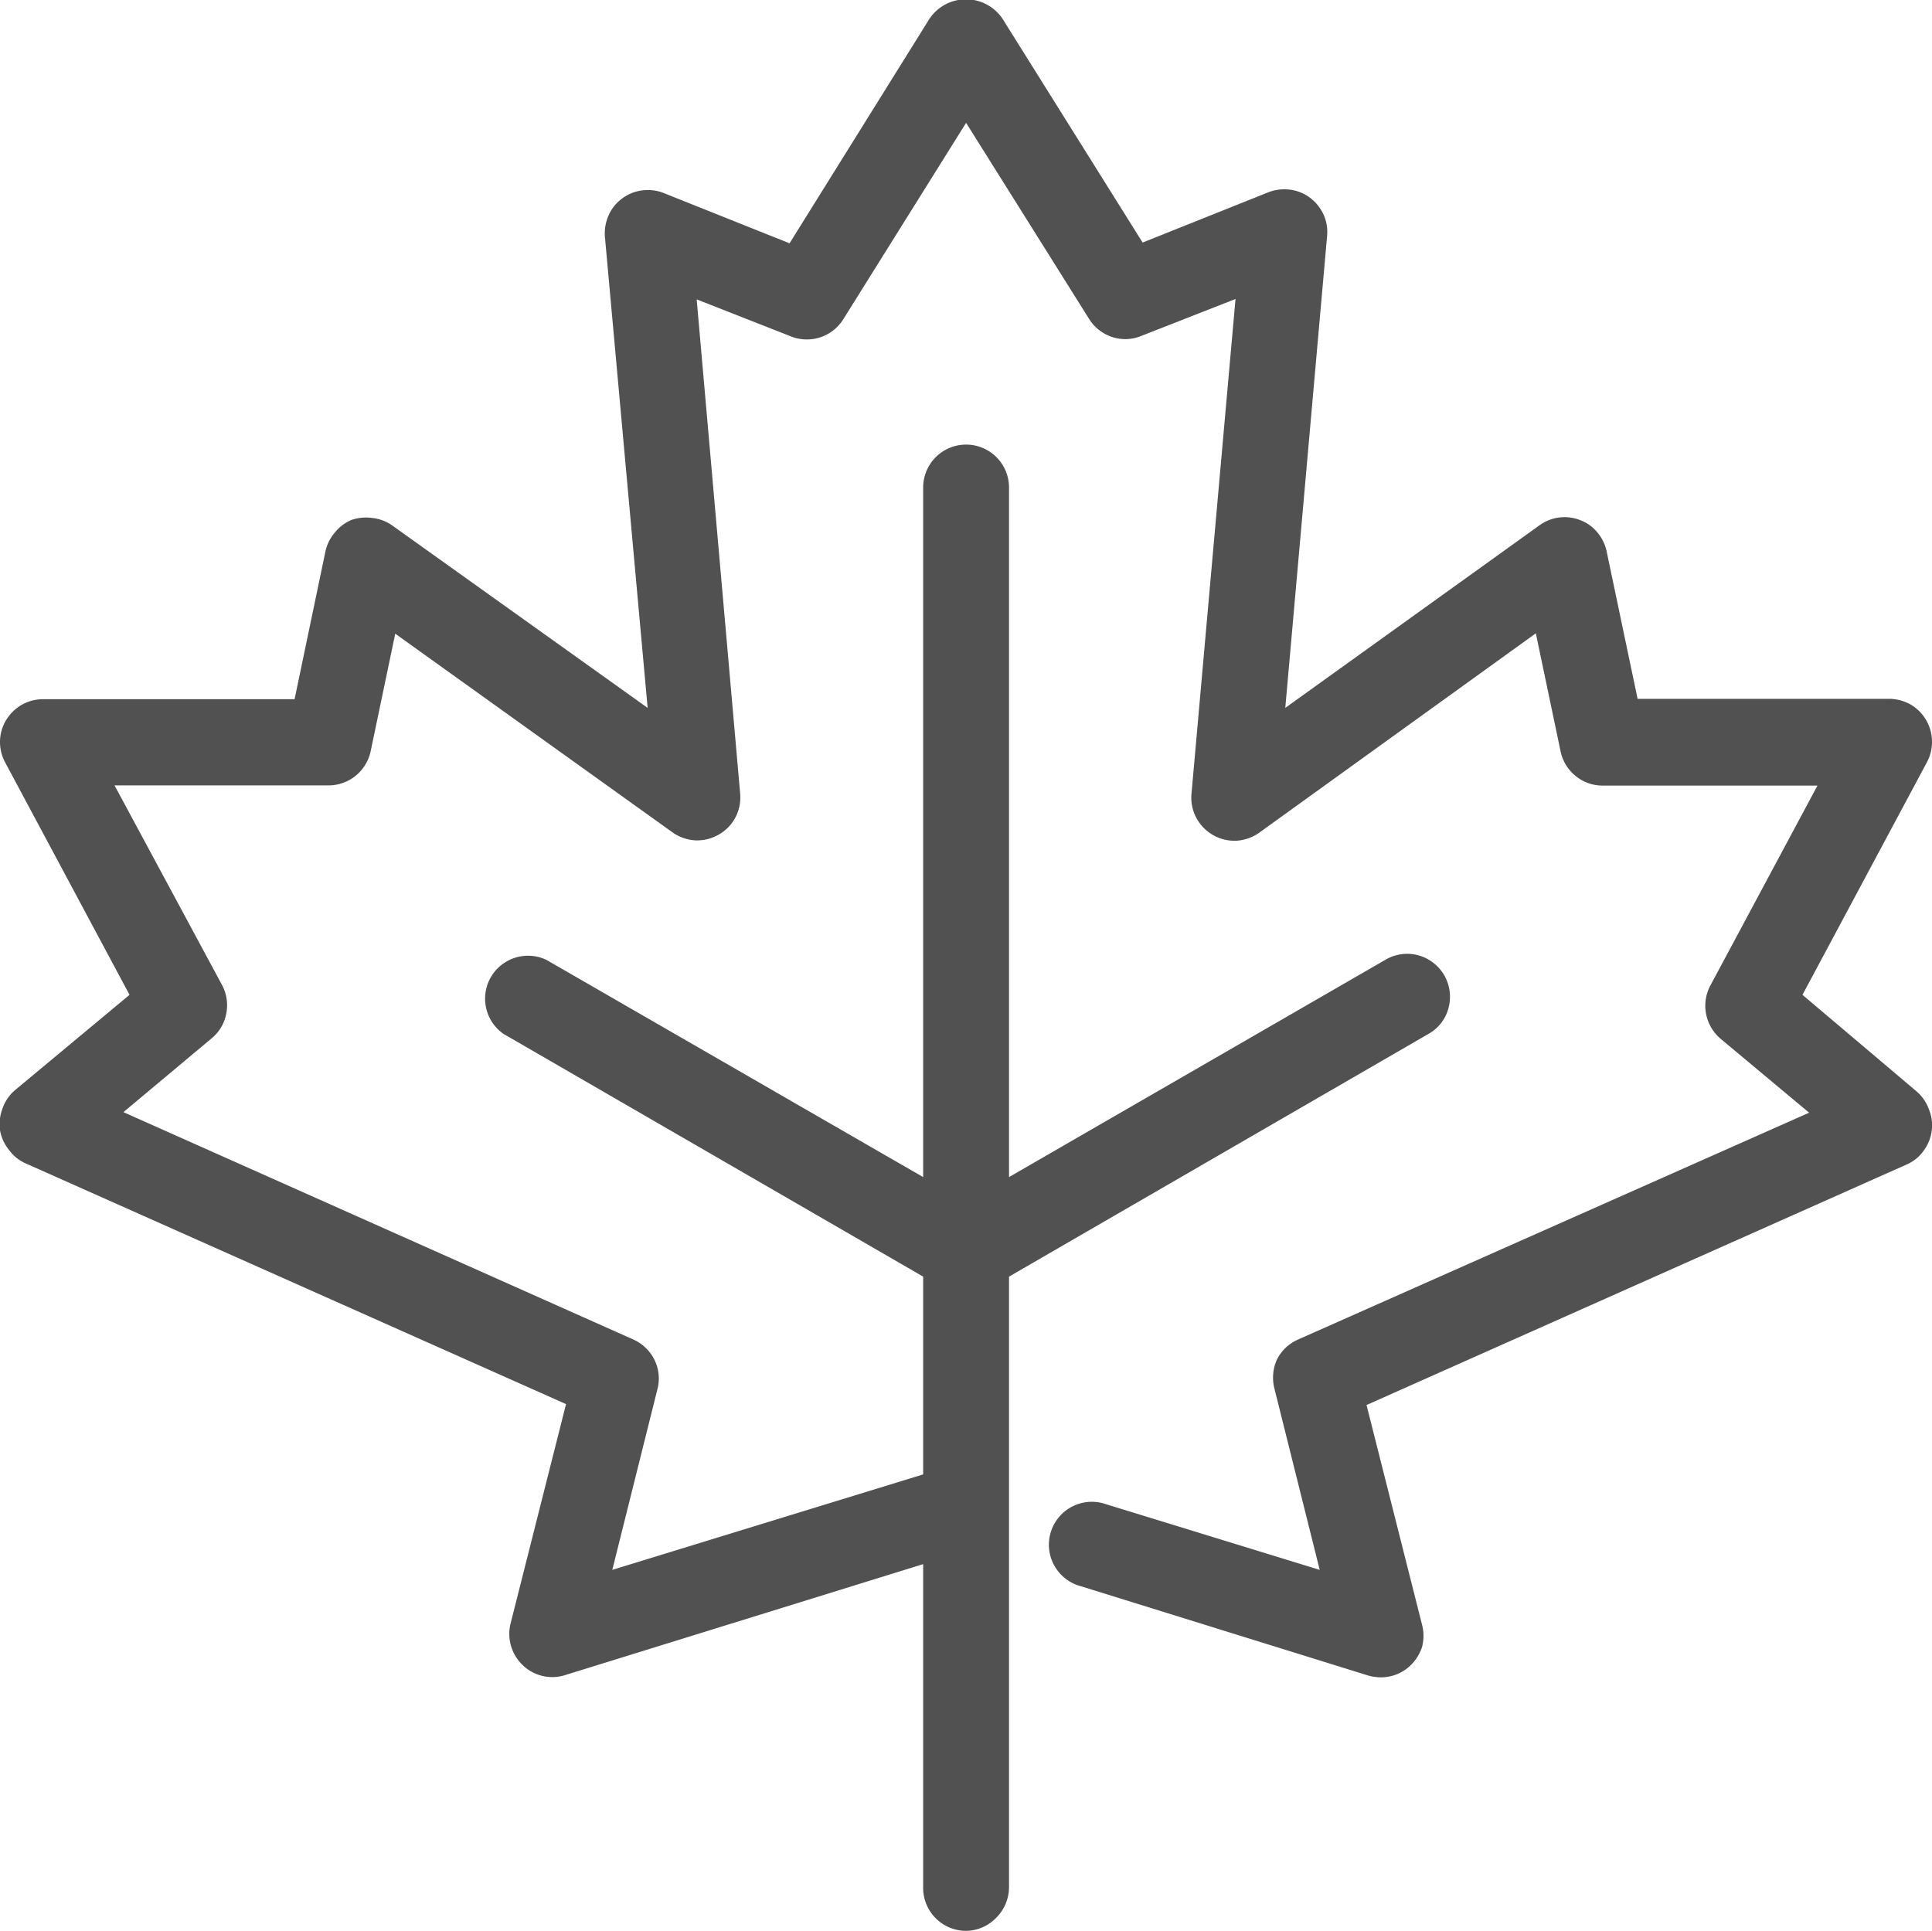 <svg xmlns="http://www.w3.org/2000/svg" viewBox="0 0 104.41 104.36"><defs><style>.cls-2{fill:#515151;}</style></defs><title>Leaf</title><g id="Layer_2" data-name="Layer 2"><g id="Layer_1-2" data-name="Layer 1"><path class="cls-2" d="M103.2,59.44l-3.27-2.76-3.28-2.76,3.48-6.5,3.48-6.5a1.69,1.69,0,0,0,.2-.85,1.69,1.69,0,0,0-.87-1.45,1.64,1.64,0,0,0-.85-.23H88l-.89-4.24-.88-4.23a1.61,1.61,0,0,0-.38-.76,1.7,1.7,0,0,0-.68-.5,1.86,1.86,0,0,0-.84-.1,1.8,1.8,0,0,0-.79.31l-7.4,5.32-7.4,5.32,1.19-13.39,1.18-13.38a1.68,1.68,0,0,0-.14-.86,1.73,1.73,0,0,0-1.35-1,1.7,1.7,0,0,0-.86.11l-3.63,1.45L61.5,13.9,57.59,7.63,53.67,1.35a1.8,1.8,0,0,0-2.92,0L46.83,7.63,42.91,13.9l-3.63-1.46L35.64,11a1.68,1.68,0,0,0-.86-.11,1.75,1.75,0,0,0-.8.33,1.77,1.77,0,0,0-.55.67,1.8,1.8,0,0,0-.14.86l1.19,13.38,1.19,13.39-7.4-5.32-7.41-5.32a1.71,1.71,0,0,0-.78-.31,1.86,1.86,0,0,0-.84.1,1.73,1.73,0,0,0-.69.5,1.69,1.69,0,0,0-.37.76l-.89,4.23-.89,4.24H2.32a1.69,1.69,0,0,0-.85.23,1.75,1.75,0,0,0-.63.61,1.81,1.81,0,0,0-.24.84,1.69,1.69,0,0,0,.2.85l3.48,6.5,3.48,6.5L4.49,56.68,1.21,59.44A1.72,1.72,0,0,0,1,61.79a1.69,1.69,0,0,0,.67.54l14.82,6.58L31.26,75.5l-1.54,6.18-1.55,6.18a1.83,1.83,0,0,0,0,.9,1.77,1.77,0,0,0,.47.77,1.74,1.74,0,0,0,1.69.39l10.07-3.1,10.07-3.1V102a1.72,1.72,0,0,0,3.44,0V68.63L65.41,62,76.9,55.37a1.71,1.71,0,0,0,.8-1,1.67,1.67,0,0,0-.17-1.3,1.7,1.7,0,0,0-2.35-.63L64.55,58.52,53.93,64.66V26.35a1.72,1.72,0,1,0-3.44,0V64.66L39.86,58.52,29.23,52.38a1.72,1.72,0,0,0-2.35.63,1.72,1.72,0,0,0,.63,2.35L39,62l11.49,6.63v11.5l-9.12,2.8-9.12,2.81,1.35-5.4L35,74.93a1.72,1.72,0,0,0-1-2L19.76,66.62,5.53,60.3,8.29,58,11,55.65a1.7,1.7,0,0,0,.59-1,1.76,1.76,0,0,0-.18-1.14L8.32,47.68,5.19,41.83H17.8a1.74,1.74,0,0,0,1.09-.38,1.78,1.78,0,0,0,.6-1l.75-3.62L21,33.21l7.86,5.64,7.85,5.65a1.79,1.79,0,0,0,.91.32,1.75,1.75,0,0,0,.94-.23,1.67,1.67,0,0,0,.68-.69,1.73,1.73,0,0,0,.19-.95L38.2,29.09,37,15.22l3,1.21,3,1.2a1.68,1.68,0,0,0,1.17,0,1.71,1.71,0,0,0,.92-.72l3.58-5.71,3.57-5.72,3.57,5.72,3.57,5.71a1.74,1.74,0,0,0,2.1.69l3-1.2,3-1.21L66.22,29.09,65,43a1.73,1.73,0,0,0,.19.95,1.71,1.71,0,0,0,.67.69,1.66,1.66,0,0,0,.94.23,1.82,1.82,0,0,0,.92-.32l7.85-5.65,7.85-5.64.76,3.63.76,3.62a1.73,1.73,0,0,0,.6,1,1.71,1.71,0,0,0,1.08.38H99.22l-3.13,5.85L93,53.52a1.75,1.75,0,0,0-.17,1.14,1.72,1.72,0,0,0,.58,1L96.13,58l2.75,2.33L84.66,66.62,70.43,72.94a1.78,1.78,0,0,0-.85.82,1.74,1.74,0,0,0-.12,1.17l1.35,5.41,1.35,5.4L65.87,83.8l-6.28-1.93a1.74,1.74,0,0,0-1.31.12,1.72,1.72,0,0,0-.84,1,1.74,1.74,0,0,0,.12,1.31,1.72,1.72,0,0,0,1,.84l7.74,2.38,7.74,2.38a1.22,1.22,0,0,0,.26.06l.25,0a1.68,1.68,0,0,0,.63-.12,1.77,1.77,0,0,0,.55-.35,1.68,1.68,0,0,0,.47-.77,1.72,1.72,0,0,0,0-.9l-1.55-6.18L73.15,75.5,88,68.91l14.82-6.58a1.8,1.8,0,0,0,.68-.54,1.85,1.85,0,0,0,.33-.79,1.78,1.78,0,0,0-.1-.86,1.65,1.65,0,0,0-.5-.7Z"/><path class="cls-2" d="M52.21,104.36A2.32,2.32,0,0,1,49.89,102V84.54l-19.36,6A2.3,2.3,0,0,1,28.25,90a2.33,2.33,0,0,1-.66-2.24l3-11.87-29.18-13a2.2,2.2,0,0,1-.91-.72A2.32,2.32,0,0,1,0,61.08a2.36,2.36,0,0,1,.13-1.15,2.29,2.29,0,0,1,.67-1L7,53.77.28,41.21A2.33,2.33,0,0,1,0,40.06a2.29,2.29,0,0,1,.33-1.14,2.41,2.41,0,0,1,.85-.83,2.36,2.36,0,0,1,1.14-.3h13.6l1.67-8a2.32,2.32,0,0,1,.5-1A2.29,2.29,0,0,1,19,28.1,2.42,2.42,0,0,1,20.15,28a2.27,2.27,0,0,1,1.06.41L35,38.26,32.69,12.79a2.4,2.4,0,0,1,.2-1.15,2.24,2.24,0,0,1,.73-.91,2.27,2.27,0,0,1,1.09-.44,2.36,2.36,0,0,1,1.15.14l6.81,2.72L50.24,1a2.38,2.38,0,0,1,3.93,0l7.58,12.11,6.8-2.72a2.42,2.42,0,0,1,1.16-.14,2.31,2.31,0,0,1,1.09.44,2.42,2.42,0,0,1,.73.91,2.28,2.28,0,0,1,.19,1.15L69.46,38.26,83.2,28.39a2.3,2.3,0,0,1,2.19-.28,2.18,2.18,0,0,1,.93.66,2.32,2.32,0,0,1,.5,1l1.68,8h13.59a2.43,2.43,0,0,1,1.15.3,2.34,2.34,0,0,1,.9,3.12L97.41,53.77,103.59,59a2.36,2.36,0,0,1,.67,1,2.25,2.25,0,0,1,.13,1.15,2.32,2.32,0,0,1-.45,1.07,2.17,2.17,0,0,1-.9.72l-29.19,13,3,11.87a2.37,2.37,0,0,1,0,1.21,2.44,2.44,0,0,1-.63,1,2.29,2.29,0,0,1-1.94.61,2.05,2.05,0,0,1-.34-.07L58.4,85.73a2.32,2.32,0,1,1,1.37-4.43l11.55,3.55-2.44-9.77A2.39,2.39,0,0,1,69,73.5a2.32,2.32,0,0,1,1.15-1.1L97.77,60.14l-4.79-4a2.36,2.36,0,0,1-.78-1.34,2.32,2.32,0,0,1,.23-1.53l5.79-10.81H86.61a2.29,2.29,0,0,1-1.46-.52,2.32,2.32,0,0,1-.81-1.32L83,34.23,68.06,45a2.38,2.38,0,0,1-1.24.44,2.34,2.34,0,0,1-2.17-1.24,2.31,2.31,0,0,1-.26-1.29l2.38-26.75-5.1,2a2.26,2.26,0,0,1-1.58.05,2.32,2.32,0,0,1-1.25-1L52.21,6.64,45.57,17.26a2.32,2.32,0,0,1-2.83.92l-5.09-2L40,42.89a2.34,2.34,0,0,1-.25,1.28,2.29,2.29,0,0,1-.91.94,2.35,2.35,0,0,1-1.27.31A2.38,2.38,0,0,1,36.36,45l-15-10.75-1.33,6.36a2.33,2.33,0,0,1-2.27,1.84H6.19L12,53.24a2.32,2.32,0,0,1,.23,1.53,2.25,2.25,0,0,1-.78,1.34l-4.78,4L34.23,72.4a2.34,2.34,0,0,1,1.14,1.1,2.27,2.27,0,0,1,.16,1.58l-2.44,9.77,16.8-5.16V69L27.21,55.88a2.32,2.32,0,0,1,2.32-4L49.89,63.62V26.35a2.32,2.32,0,0,1,4.64,0V63.62L74.88,51.87a2.31,2.31,0,0,1,1.76-.24,2.36,2.36,0,0,1,1.41,1.08,2.33,2.33,0,0,1,.23,1.77,2.24,2.24,0,0,1-1.08,1.4L54.53,69V102a2.34,2.34,0,0,1-.68,1.64A2.3,2.3,0,0,1,52.21,104.36ZM51.09,82.91V102a1.11,1.11,0,0,0,1.12,1.12,1.07,1.07,0,0,0,.79-.33,1.11,1.11,0,0,0,.33-.79V68.29L76.6,54.85a1.15,1.15,0,0,0,.53-.69,1.14,1.14,0,0,0-.8-1.37,1.1,1.1,0,0,0-.85.11L53.33,65.7V26.35a1.12,1.12,0,0,0-1.91-.79,1.07,1.07,0,0,0-.33.79V65.69L28.93,52.9a1.1,1.1,0,0,0-.85-.11,1.11,1.11,0,0,0-.68.52,1.1,1.1,0,0,0-.11.85,1.08,1.08,0,0,0,.52.68L51.09,68.28V80.57L31.41,86.62l3-11.83a1,1,0,0,0-.08-.76,1.11,1.11,0,0,0-.55-.54l-29.33-13,6.25-5.27a1.09,1.09,0,0,0,.38-.64,1.05,1.05,0,0,0-.12-.74L4.19,41.23H17.8a1.14,1.14,0,0,0,.71-.25,1.1,1.1,0,0,0,.39-.64l1.71-8.16L37.06,44a1.09,1.09,0,0,0,1.2.06,1.08,1.08,0,0,0,.45-.45,1.21,1.21,0,0,0,.12-.62L36.28,14.31l6.91,2.76a1,1,0,0,0,.76,0,1.14,1.14,0,0,0,.61-.47L52.21,4.38l7.65,12.24a1.19,1.19,0,0,0,.6.48,1.1,1.1,0,0,0,.76,0l6.91-2.76L65.59,43a1.12,1.12,0,0,0,.12.62,1.06,1.06,0,0,0,.44.45,1.09,1.09,0,0,0,.61.15,1,1,0,0,0,.59-.21L83.81,32.18l1.7,8.16a1.17,1.17,0,0,0,.4.64,1.11,1.11,0,0,0,.7.25h13.61L93.49,53.8a1.12,1.12,0,0,0-.11.74,1,1,0,0,0,.38.65L100,60.46l-29.33,13a1.14,1.14,0,0,0-.63,1.3l3,11.83L59.41,82.44a1.1,1.1,0,0,0-.85.08A1.12,1.12,0,0,0,58.09,84a1.16,1.16,0,0,0,.66.55l15.49,4.76.16,0a1.12,1.12,0,0,0,.58-.07,1,1,0,0,0,.36-.23,1.09,1.09,0,0,0,.31-.5,1.14,1.14,0,0,0,0-.58L72.45,75.16l30.1-13.38a1.24,1.24,0,0,0,.44-.35,1.08,1.08,0,0,0,.21-.52,1.07,1.07,0,0,0-.06-.56,1.2,1.2,0,0,0-.32-.45l-6.93-5.84,7.19-13.42a1.08,1.08,0,0,0,.13-.56,1,1,0,0,0-.15-.54,1.05,1.05,0,0,0-.41-.4,1.09,1.09,0,0,0-.56-.15H87.52l-1.87-9a1.22,1.22,0,0,0-.24-.5,1.2,1.2,0,0,0-.45-.32,1.13,1.13,0,0,0-.55-.06,1.07,1.07,0,0,0-.51.2L68,40.76l2.49-28.07a1.19,1.19,0,0,0-.1-.56,1.09,1.09,0,0,0-.35-.44,1,1,0,0,0-.53-.21,1.08,1.08,0,0,0-.56.07l-7.73,3.09-8.1-13a1.11,1.11,0,0,0-.95-.47,1.1,1.1,0,0,0-1,.47l-8.11,13-7.73-3.09a1.14,1.14,0,0,0-1.09.14,1.09,1.09,0,0,0-.35.44,1.07,1.07,0,0,0-.09.56l2.49,28.07L20.51,29.36a1,1,0,0,0-.51-.2,1.07,1.07,0,0,0-1,.38,1.13,1.13,0,0,0-.25.5l-1.87,9H2.32a1.08,1.08,0,0,0-.55.15,1.05,1.05,0,0,0-.41.4,1,1,0,0,0-.16.54,1.08,1.08,0,0,0,.13.56L8.52,54.06,1.6,59.9a1.12,1.12,0,0,0-.33.45,1.07,1.07,0,0,0-.06.56,1.1,1.1,0,0,0,.22.52,1.13,1.13,0,0,0,.43.35L32,75.16,28.76,88a1,1,0,0,0,0,.58,1.07,1.07,0,0,0,.3.5,1.15,1.15,0,0,0,.52.28,1,1,0,0,0,.58,0Z"/></g></g></svg>